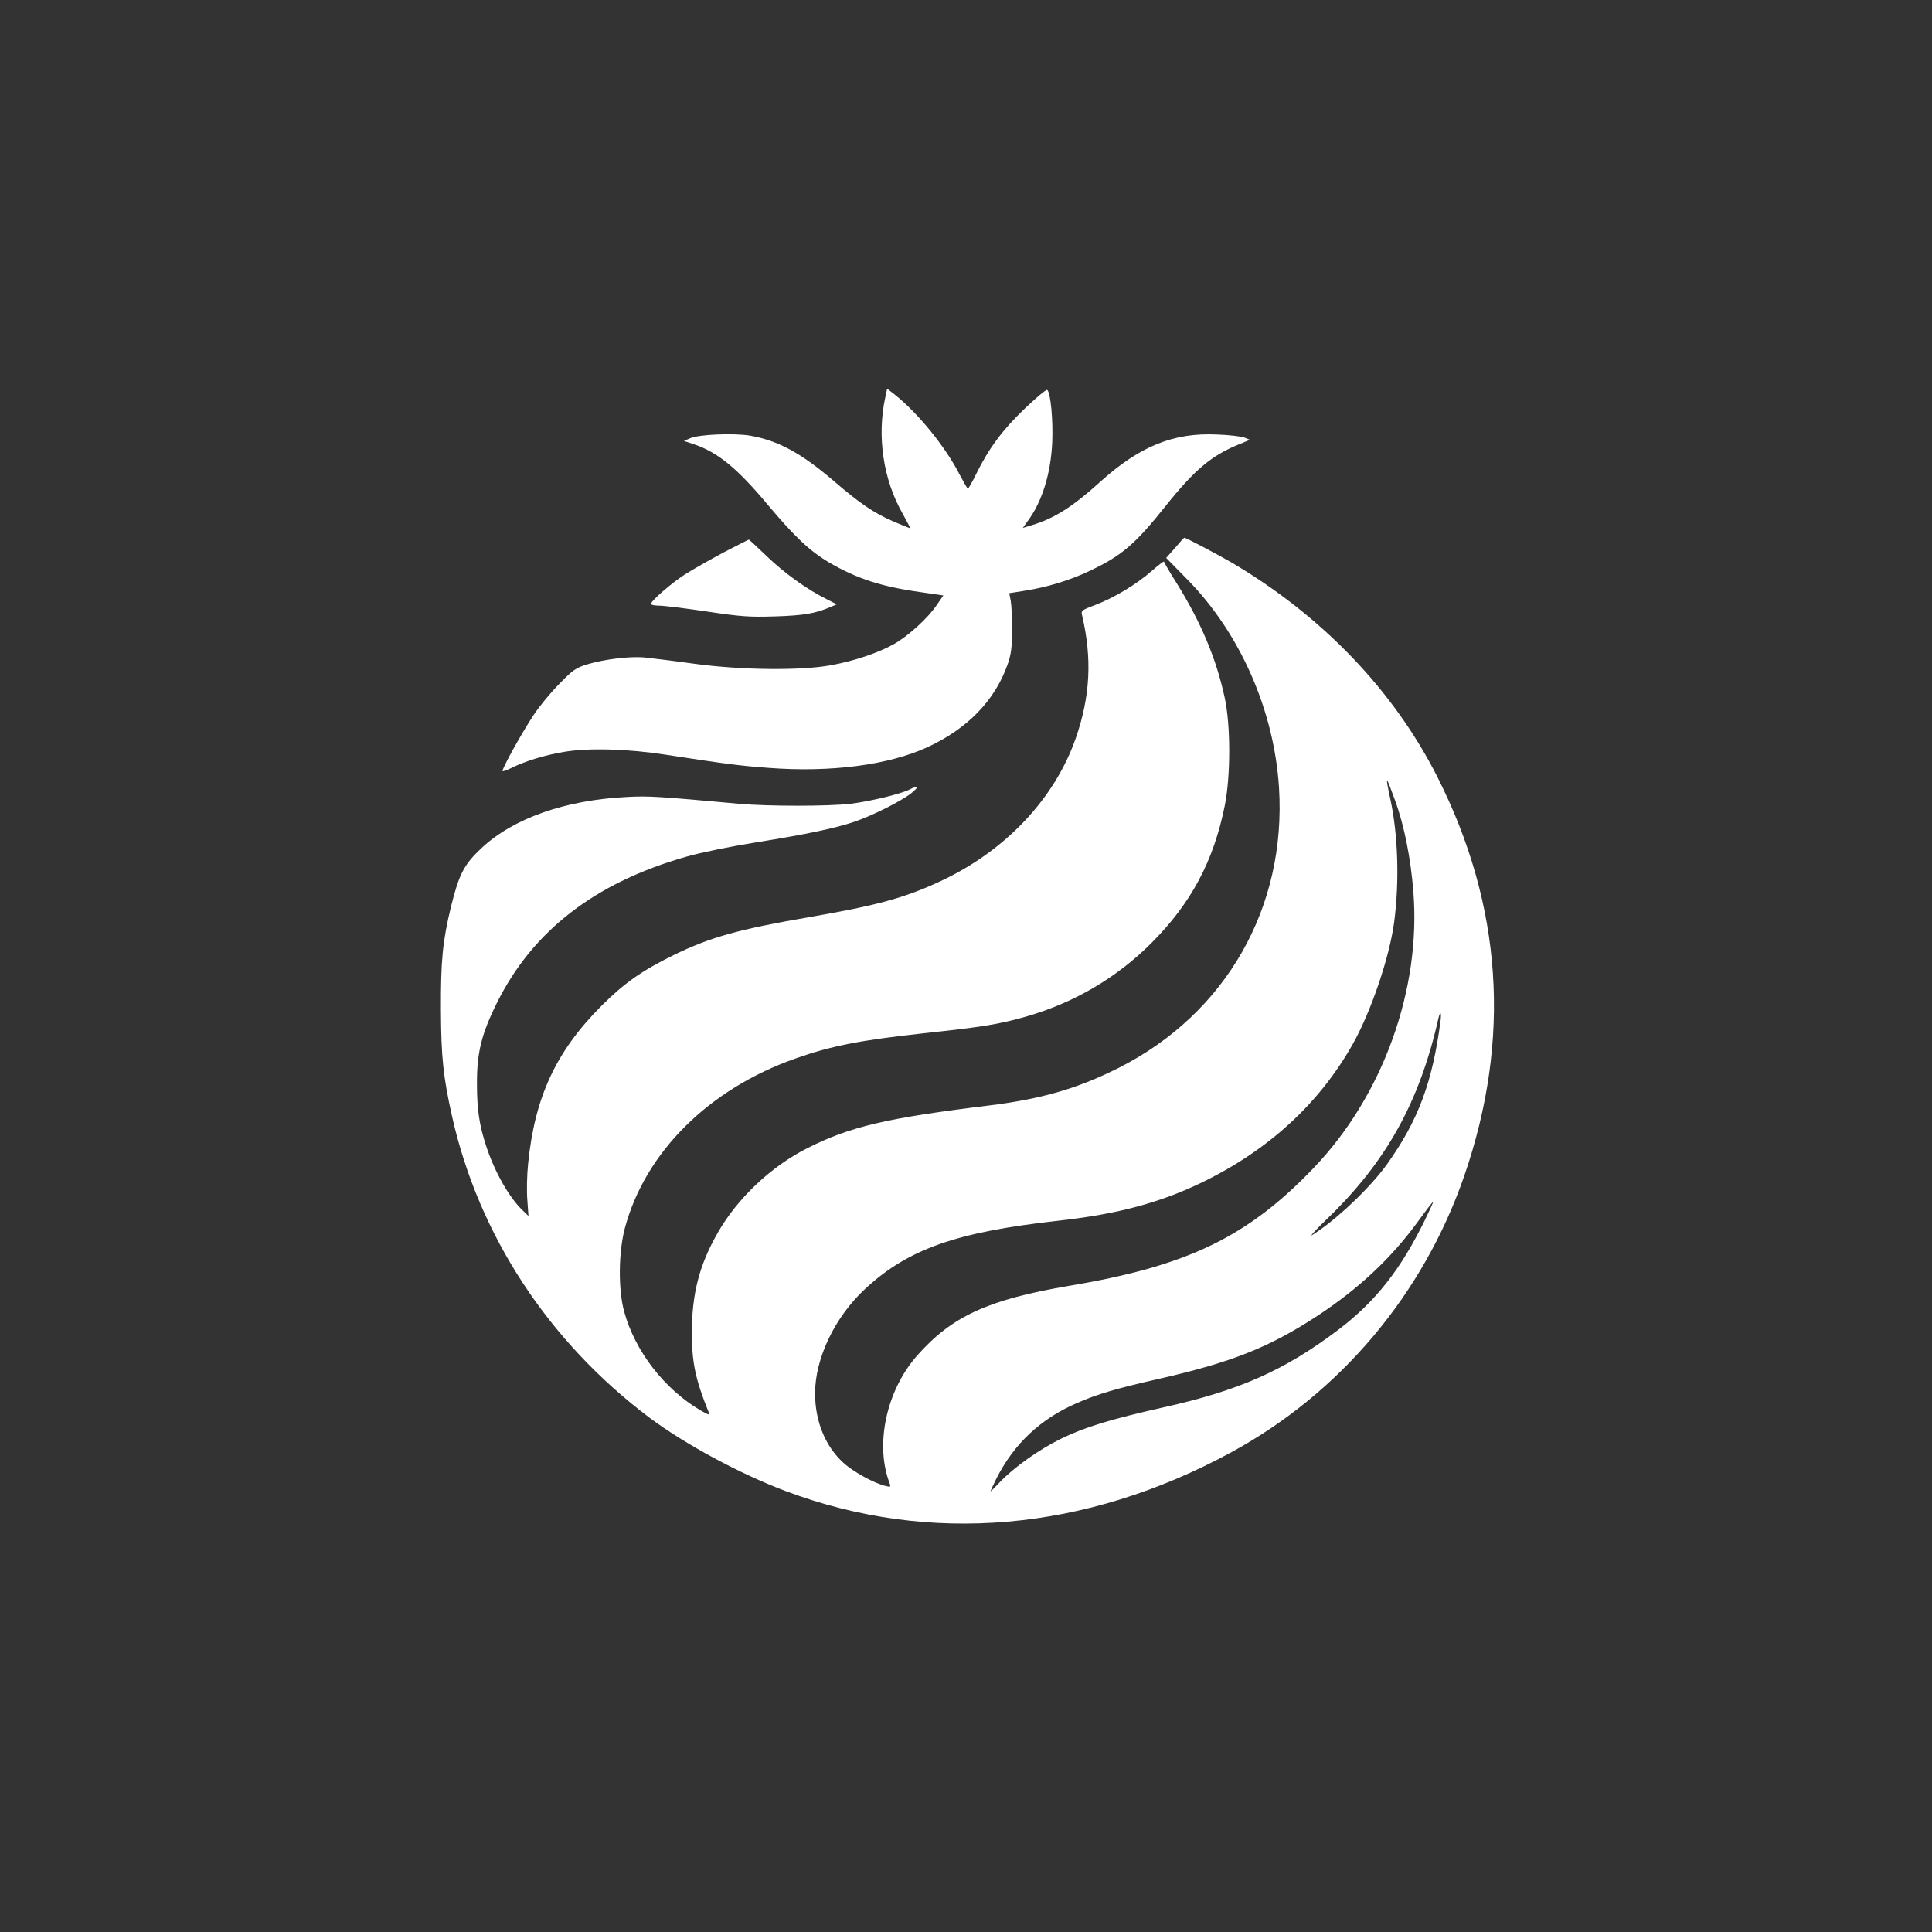 <?xml version="1.0" standalone="no"?>
<!DOCTYPE svg PUBLIC "-//W3C//DTD SVG 20010904//EN"
 "http://www.w3.org/TR/2001/REC-SVG-20010904/DTD/svg10.dtd">
<svg version="1.0" xmlns="http://www.w3.org/2000/svg"
 width="1024pt" height="1024pt" viewBox="0 0 1024 1024"
 preserveAspectRatio="xMidYMid meet">

<rect x="0" y="0" width="1024" height="1024" fill="#333333" stroke="none"/>

<g transform="translate(0,1024) scale(0.1,-0.1)"
fill="#ffffff" stroke="none">
<path d="M4692 8133 c-45 -207 -10 -437 92 -615 24 -43 42 -78 40 -78 -2 0
-44 17 -93 38 -100 44 -173 93 -311 212 -174 149 -294 214 -444 241 -85 14
-267 7 -316 -13 l-35 -15 51 -17 c127 -42 232 -128 393 -321 144 -171 223
-246 327 -307 144 -84 274 -127 481 -156 l123 -18 -34 -49 c-46 -70 -153 -167
-230 -210 -83 -46 -210 -89 -333 -111 -157 -29 -474 -26 -723 8 -107 15 -224
29 -260 33 -80 8 -217 -9 -307 -36 -61 -19 -76 -29 -148 -103 -44 -44 -106
-119 -137 -166 -64 -97 -171 -290 -164 -297 2 -2 21 4 43 15 73 37 180 70 283
87 128 22 339 16 538 -15 325 -50 396 -59 547 -70 327 -25 636 15 841 110 213
98 359 250 425 440 18 52 23 88 23 180 1 63 -3 133 -7 156 l-8 40 82 13 c116
18 240 55 346 106 167 79 239 140 400 342 155 194 245 269 390 328 l58 24 -30
12 c-17 6 -82 14 -145 16 -231 11 -411 -63 -620 -252 -145 -131 -242 -193
-363 -229 l-46 -14 23 32 c78 103 125 252 133 421 5 116 -8 260 -26 278 -5 5
-58 -40 -120 -99 -118 -113 -190 -210 -257 -346 -21 -43 -41 -78 -44 -78 -3 0
-22 34 -44 75 -75 147 -220 325 -343 423 l-41 32 -10 -47z"/>
<path d="M6228 7336 l-47 -53 112 -114 c280 -285 460 -694 486 -1103 40 -635
-281 -1197 -846 -1484 -219 -111 -413 -167 -689 -201 -547 -67 -736 -112 -962
-225 -194 -97 -374 -267 -479 -452 -97 -170 -136 -322 -136 -529 0 -156 19
-247 89 -420 7 -17 2 -16 -42 9 -192 112 -349 315 -406 525 -32 117 -30 314 4
442 108 402 444 736 902 898 192 68 345 98 696 136 298 32 388 47 525 86 257
73 485 207 670 393 209 210 328 433 387 728 31 157 31 426 -1 571 -44 205
-126 400 -255 607 -37 58 -66 109 -66 113 0 5 -29 -17 -64 -48 -81 -71 -200
-143 -300 -181 -72 -27 -77 -31 -71 -54 54 -230 44 -430 -33 -652 -112 -321
-372 -597 -716 -758 -188 -88 -337 -129 -691 -190 -378 -65 -529 -107 -720
-200 -170 -83 -265 -149 -386 -270 -242 -242 -355 -485 -390 -839 -6 -58 -8
-144 -4 -191 l6 -85 -31 30 c-71 67 -149 205 -193 340 -37 114 -49 193 -49
330 -1 165 24 266 107 432 190 381 521 636 1005 773 77 22 235 54 366 75 263
42 422 75 524 110 96 33 245 108 299 150 45 36 41 46 -9 20 -45 -23 -206 -62
-310 -75 -115 -14 -444 -14 -595 0 -429 39 -477 42 -590 36 -329 -16 -605
-113 -775 -273 -91 -86 -117 -136 -160 -310 -44 -182 -54 -284 -53 -543 1
-251 12 -357 59 -567 141 -629 511 -1194 1045 -1596 190 -142 481 -299 726
-391 761 -285 1586 -213 2358 206 578 314 1019 838 1236 1466 250 725 202
1433 -143 2115 -233 460 -612 854 -1091 1136 -78 45 -241 131 -250 131 -2 0
-24 -24 -49 -54z m1166 -1338 c48 -131 83 -305 97 -483 42 -517 -161 -1082
-528 -1465 -350 -366 -669 -520 -1295 -625 -430 -73 -623 -161 -808 -371 -163
-186 -224 -472 -144 -678 6 -17 4 -18 -22 -12 -62 15 -172 75 -225 124 -95 87
-149 219 -149 367 0 186 106 407 267 555 227 210 482 300 1023 360 315 35 541
96 765 205 351 171 619 418 796 733 96 171 193 457 218 642 29 218 21 466 -20
655 -28 131 -25 131 25 -7z m241 -1170 c-43 -326 -118 -526 -283 -758 -89
-125 -274 -300 -397 -376 -16 -10 19 28 78 85 314 302 491 620 591 1064 10 42
17 32 11 -15z m-80 -1049 c-130 -267 -263 -436 -460 -586 -286 -216 -525 -323
-931 -413 -276 -62 -414 -104 -539 -165 -119 -58 -252 -153 -328 -233 -26 -28
-47 -49 -47 -46 0 2 14 33 31 67 92 183 234 317 426 400 109 48 212 78 428
127 393 89 591 168 845 334 221 145 393 306 535 501 42 58 78 105 81 105 2 0
-17 -41 -41 -91z"/>
<path d="M3835 7312 c-71 -38 -163 -90 -204 -116 -73 -47 -181 -141 -181 -157
0 -5 20 -9 44 -9 24 0 137 -14 252 -31 186 -28 226 -30 364 -26 149 5 210 15
290 49 l35 15 -55 28 c-103 51 -225 139 -316 227 -50 48 -93 88 -95 88 -2 0
-62 -31 -134 -68z"/>
</g>
</svg>
